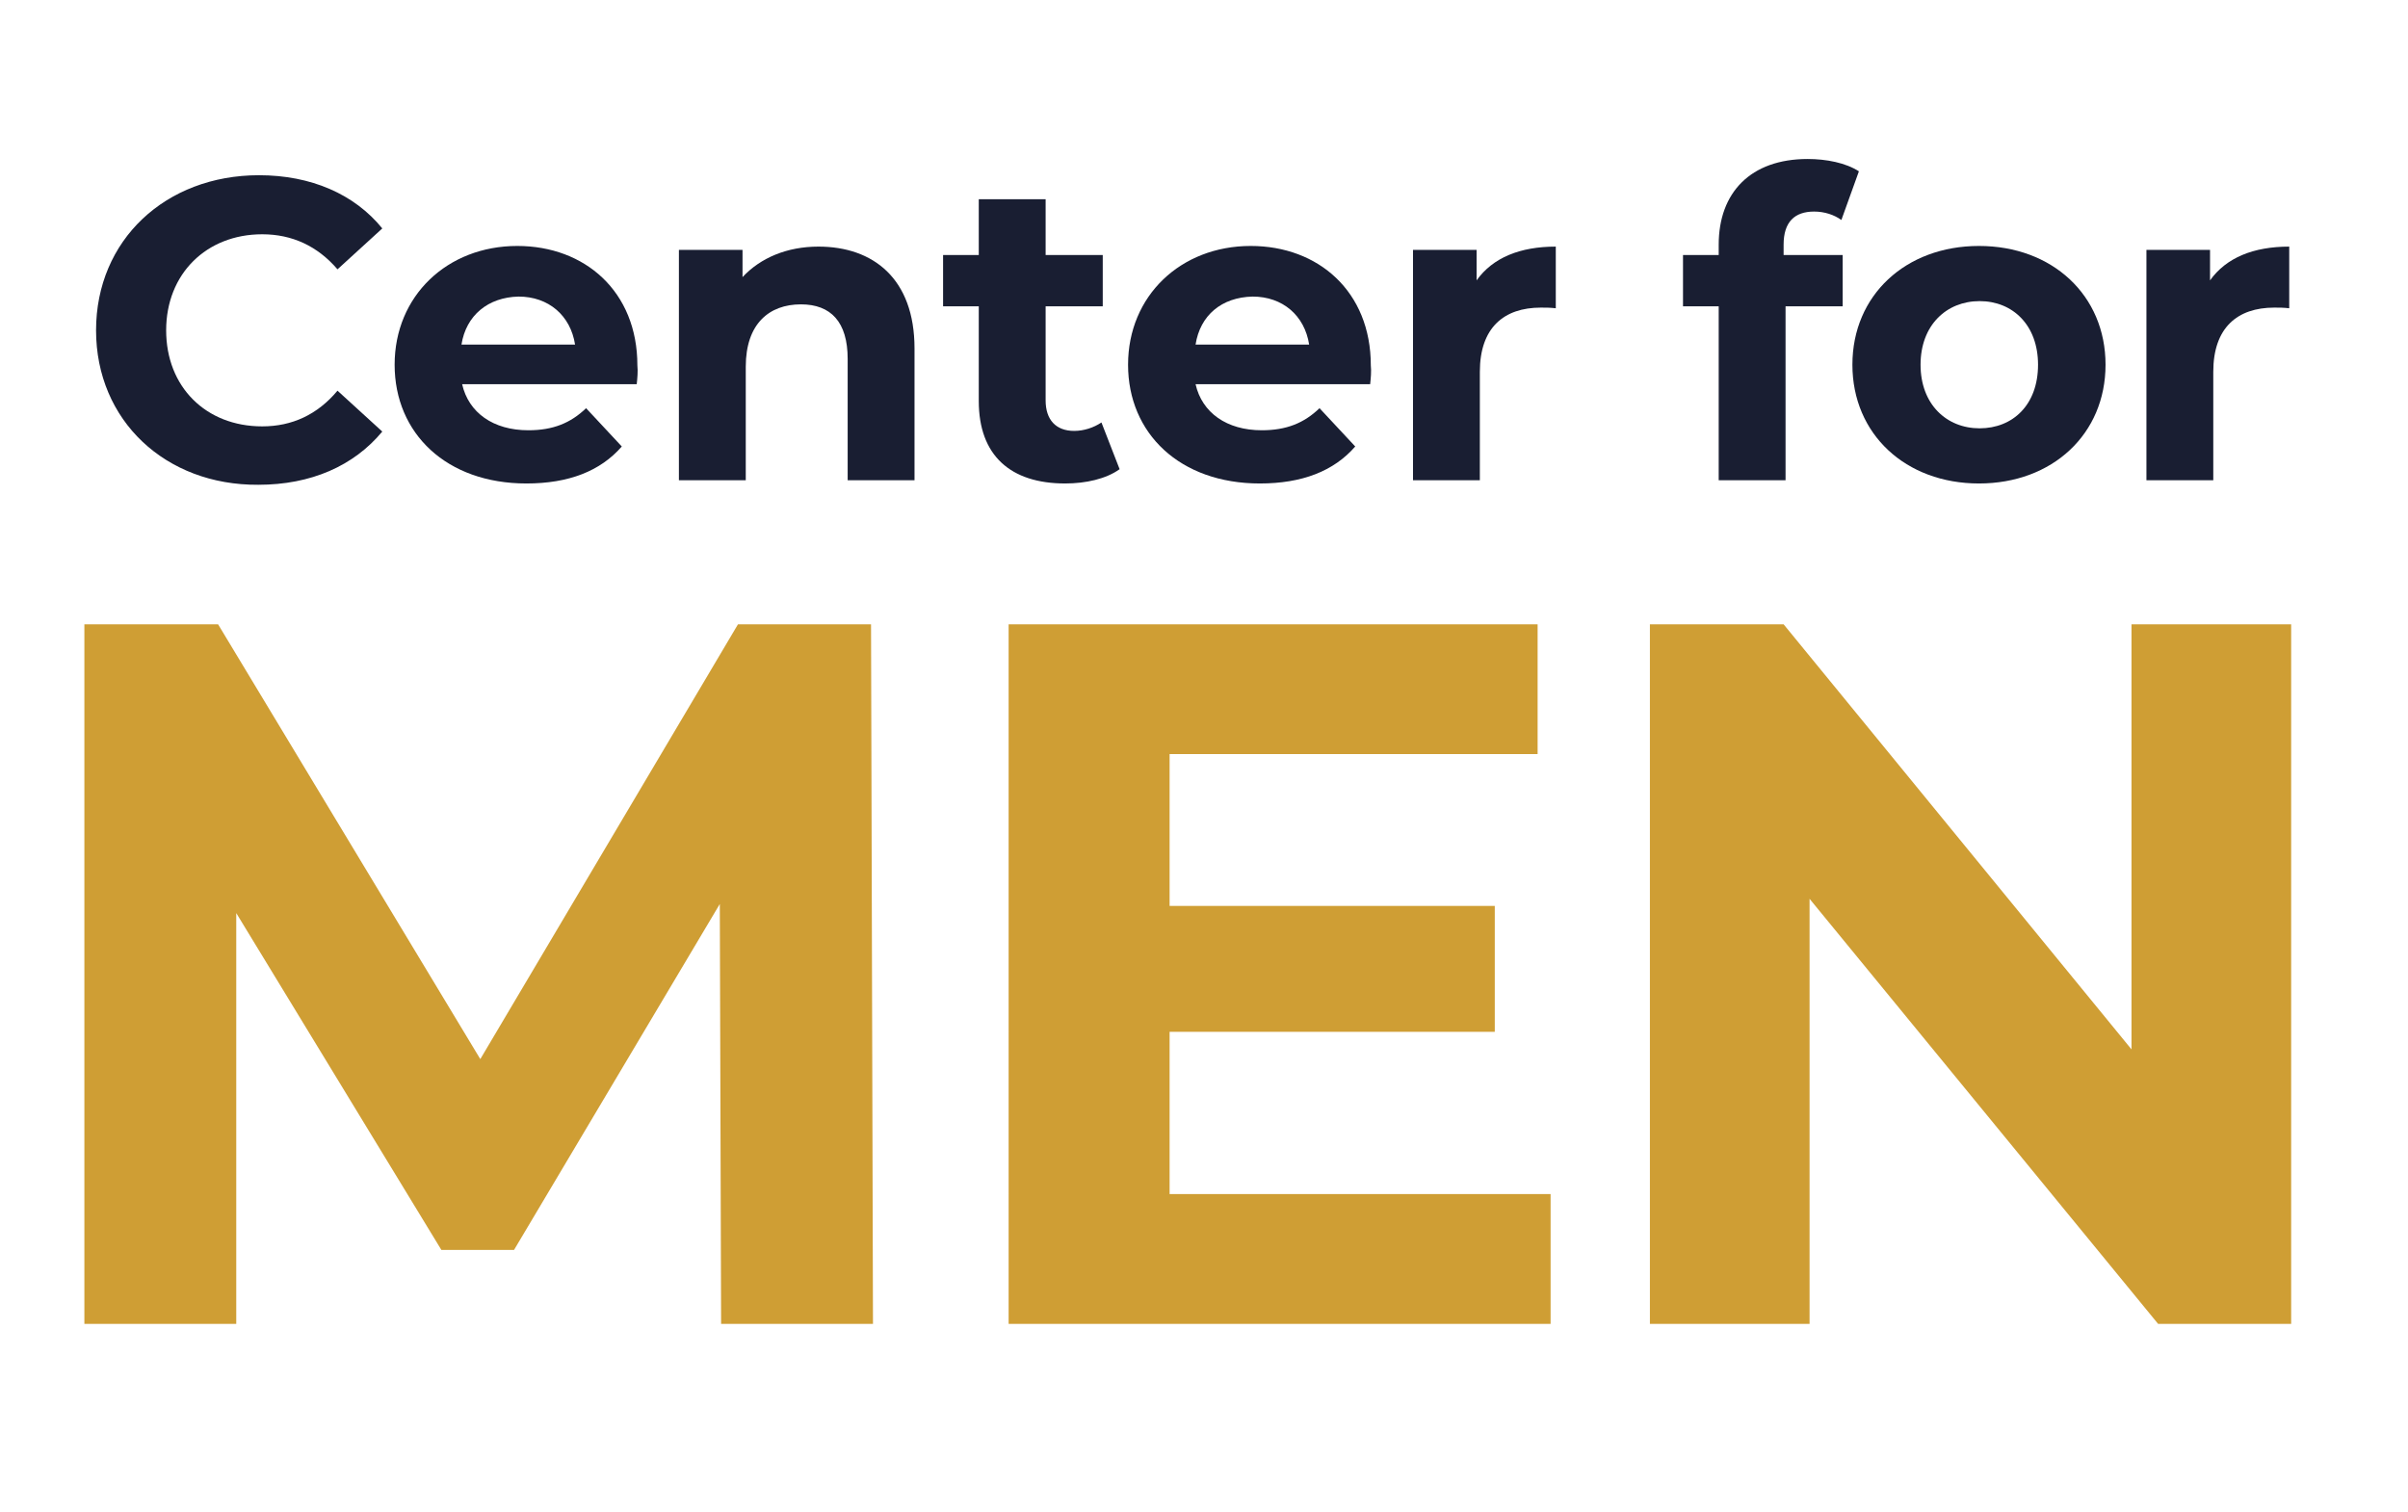 <svg xmlns="http://www.w3.org/2000/svg" xmlns:xlink="http://www.w3.org/1999/xlink" id="Layer_1" x="0px" y="0px" viewBox="0 0 371 233" style="enable-background:new 0 0 371 233;" xml:space="preserve"> <style type="text/css"> .st0{enable-background:new ;} .st1{fill:#191E32;} .st2{fill:#CF9E34;} </style> <g id="hero_text" transform="translate(-409 -208)"> <g class="st0"> <path class="st1" d="M423.8,258.9c0-13.9,10.7-23.9,25.1-23.9c8,0,14.7,2.9,19,8.2l-6.9,6.3c-3.1-3.6-7-5.4-11.6-5.4 c-8.6,0-14.8,6.1-14.8,14.8c0,8.7,6.1,14.8,14.8,14.8c4.6,0,8.5-1.8,11.6-5.5l6.9,6.3c-4.4,5.3-11,8.2-19.1,8.2 C434.5,282.8,423.8,272.8,423.8,258.9z"></path> <path class="st1" d="M507.1,267.2h-26.9c1,4.4,4.8,7.1,10.2,7.1c3.8,0,6.5-1.1,8.9-3.4l5.5,5.9c-3.3,3.8-8.2,5.7-14.7,5.7 c-12.3,0-20.3-7.7-20.3-18.3c0-10.6,8.1-18.3,18.9-18.3c10.4,0,18.5,7,18.5,18.4C507.3,265.2,507.2,266.3,507.1,267.2z M480.1,261.1h17.5c-0.7-4.5-4.1-7.4-8.7-7.4C484.2,253.8,480.8,256.6,480.1,261.1z"></path> <path class="st1" d="M549.9,261.7V282h-10.3v-18.7c0-5.7-2.6-8.4-7.2-8.4c-4.9,0-8.5,3-8.5,9.6V282h-10.3v-35.5h9.8v4.2 c2.8-3,6.9-4.7,11.7-4.7C543.5,246,549.9,250.9,549.9,261.7z"></path> <path class="st1" d="M581.5,280.3c-2.1,1.5-5.2,2.2-8.4,2.2c-8.4,0-13.3-4.3-13.3-12.7v-14.6h-5.5v-7.9h5.5v-8.6h10.3v8.6h8.8v7.9 h-8.8v14.5c0,3,1.6,4.7,4.4,4.7c1.5,0,3-0.5,4.2-1.3L581.5,280.3z"></path> <path class="st1" d="M620.1,267.2h-26.9c1,4.4,4.8,7.1,10.2,7.1c3.8,0,6.5-1.1,8.9-3.4l5.5,5.9c-3.3,3.8-8.2,5.7-14.7,5.7 c-12.3,0-20.3-7.7-20.3-18.3c0-10.6,8.1-18.3,18.9-18.3c10.4,0,18.5,7,18.5,18.4C620.3,265.2,620.2,266.3,620.1,267.2z M593.2,261.1h17.5c-0.7-4.5-4.1-7.4-8.7-7.4C597.2,253.8,593.9,256.6,593.2,261.1z"></path> <path class="st1" d="M648.7,246v9.5c-0.9-0.1-1.5-0.1-2.3-0.1c-5.7,0-9.4,3.1-9.4,9.9V282h-10.3v-35.5h9.8v4.7 C639,247.7,643.2,246,648.7,246z"></path> <path class="st1" d="M683.8,247.3h9.1v7.9h-8.8V282h-10.3v-26.8h-5.5v-7.9h5.5v-1.6c0-8,4.9-13.2,13.7-13.2c2.9,0,5.9,0.6,7.9,1.9 l-2.7,7.5c-1.1-0.8-2.6-1.3-4.2-1.3c-3,0-4.7,1.6-4.7,5.1V247.3z"></path> <path class="st1" d="M694.4,264.2c0-10.7,8.2-18.3,19.5-18.3c11.3,0,19.5,7.6,19.5,18.3c0,10.7-8.2,18.3-19.5,18.3 C702.6,282.5,694.4,274.9,694.4,264.2z M723,264.2c0-6.1-3.9-9.8-9-9.8s-9.1,3.7-9.1,9.8c0,6.1,4,9.8,9.1,9.8S723,270.4,723,264.2 z"></path> <path class="st1" d="M761.7,246v9.5c-0.9-0.1-1.5-0.1-2.3-0.1c-5.7,0-9.4,3.1-9.4,9.9V282h-10.3v-35.5h9.8v4.7 C752,247.7,756.2,246,761.7,246z"></path> </g> <g class="st0"> <path class="st2" d="M520.1,412l-0.2-64.7l-31.7,53.3H477l-31.6-51.9V412H422V304.2h20.6l40.4,67l39.7-67h20.5l0.3,107.8H520.1z"></path> <path class="st2" d="M647.9,392v20h-83.5V304.2h81.5v20h-56.7v23.4h50.1V367h-50.1V392H647.9z"></path> <path class="st2" d="M762,304.2V412h-20.5l-53.7-65.5V412h-24.6V304.2h20.6l53.6,65.5v-65.5H762z"></path> </g> </g> </svg>